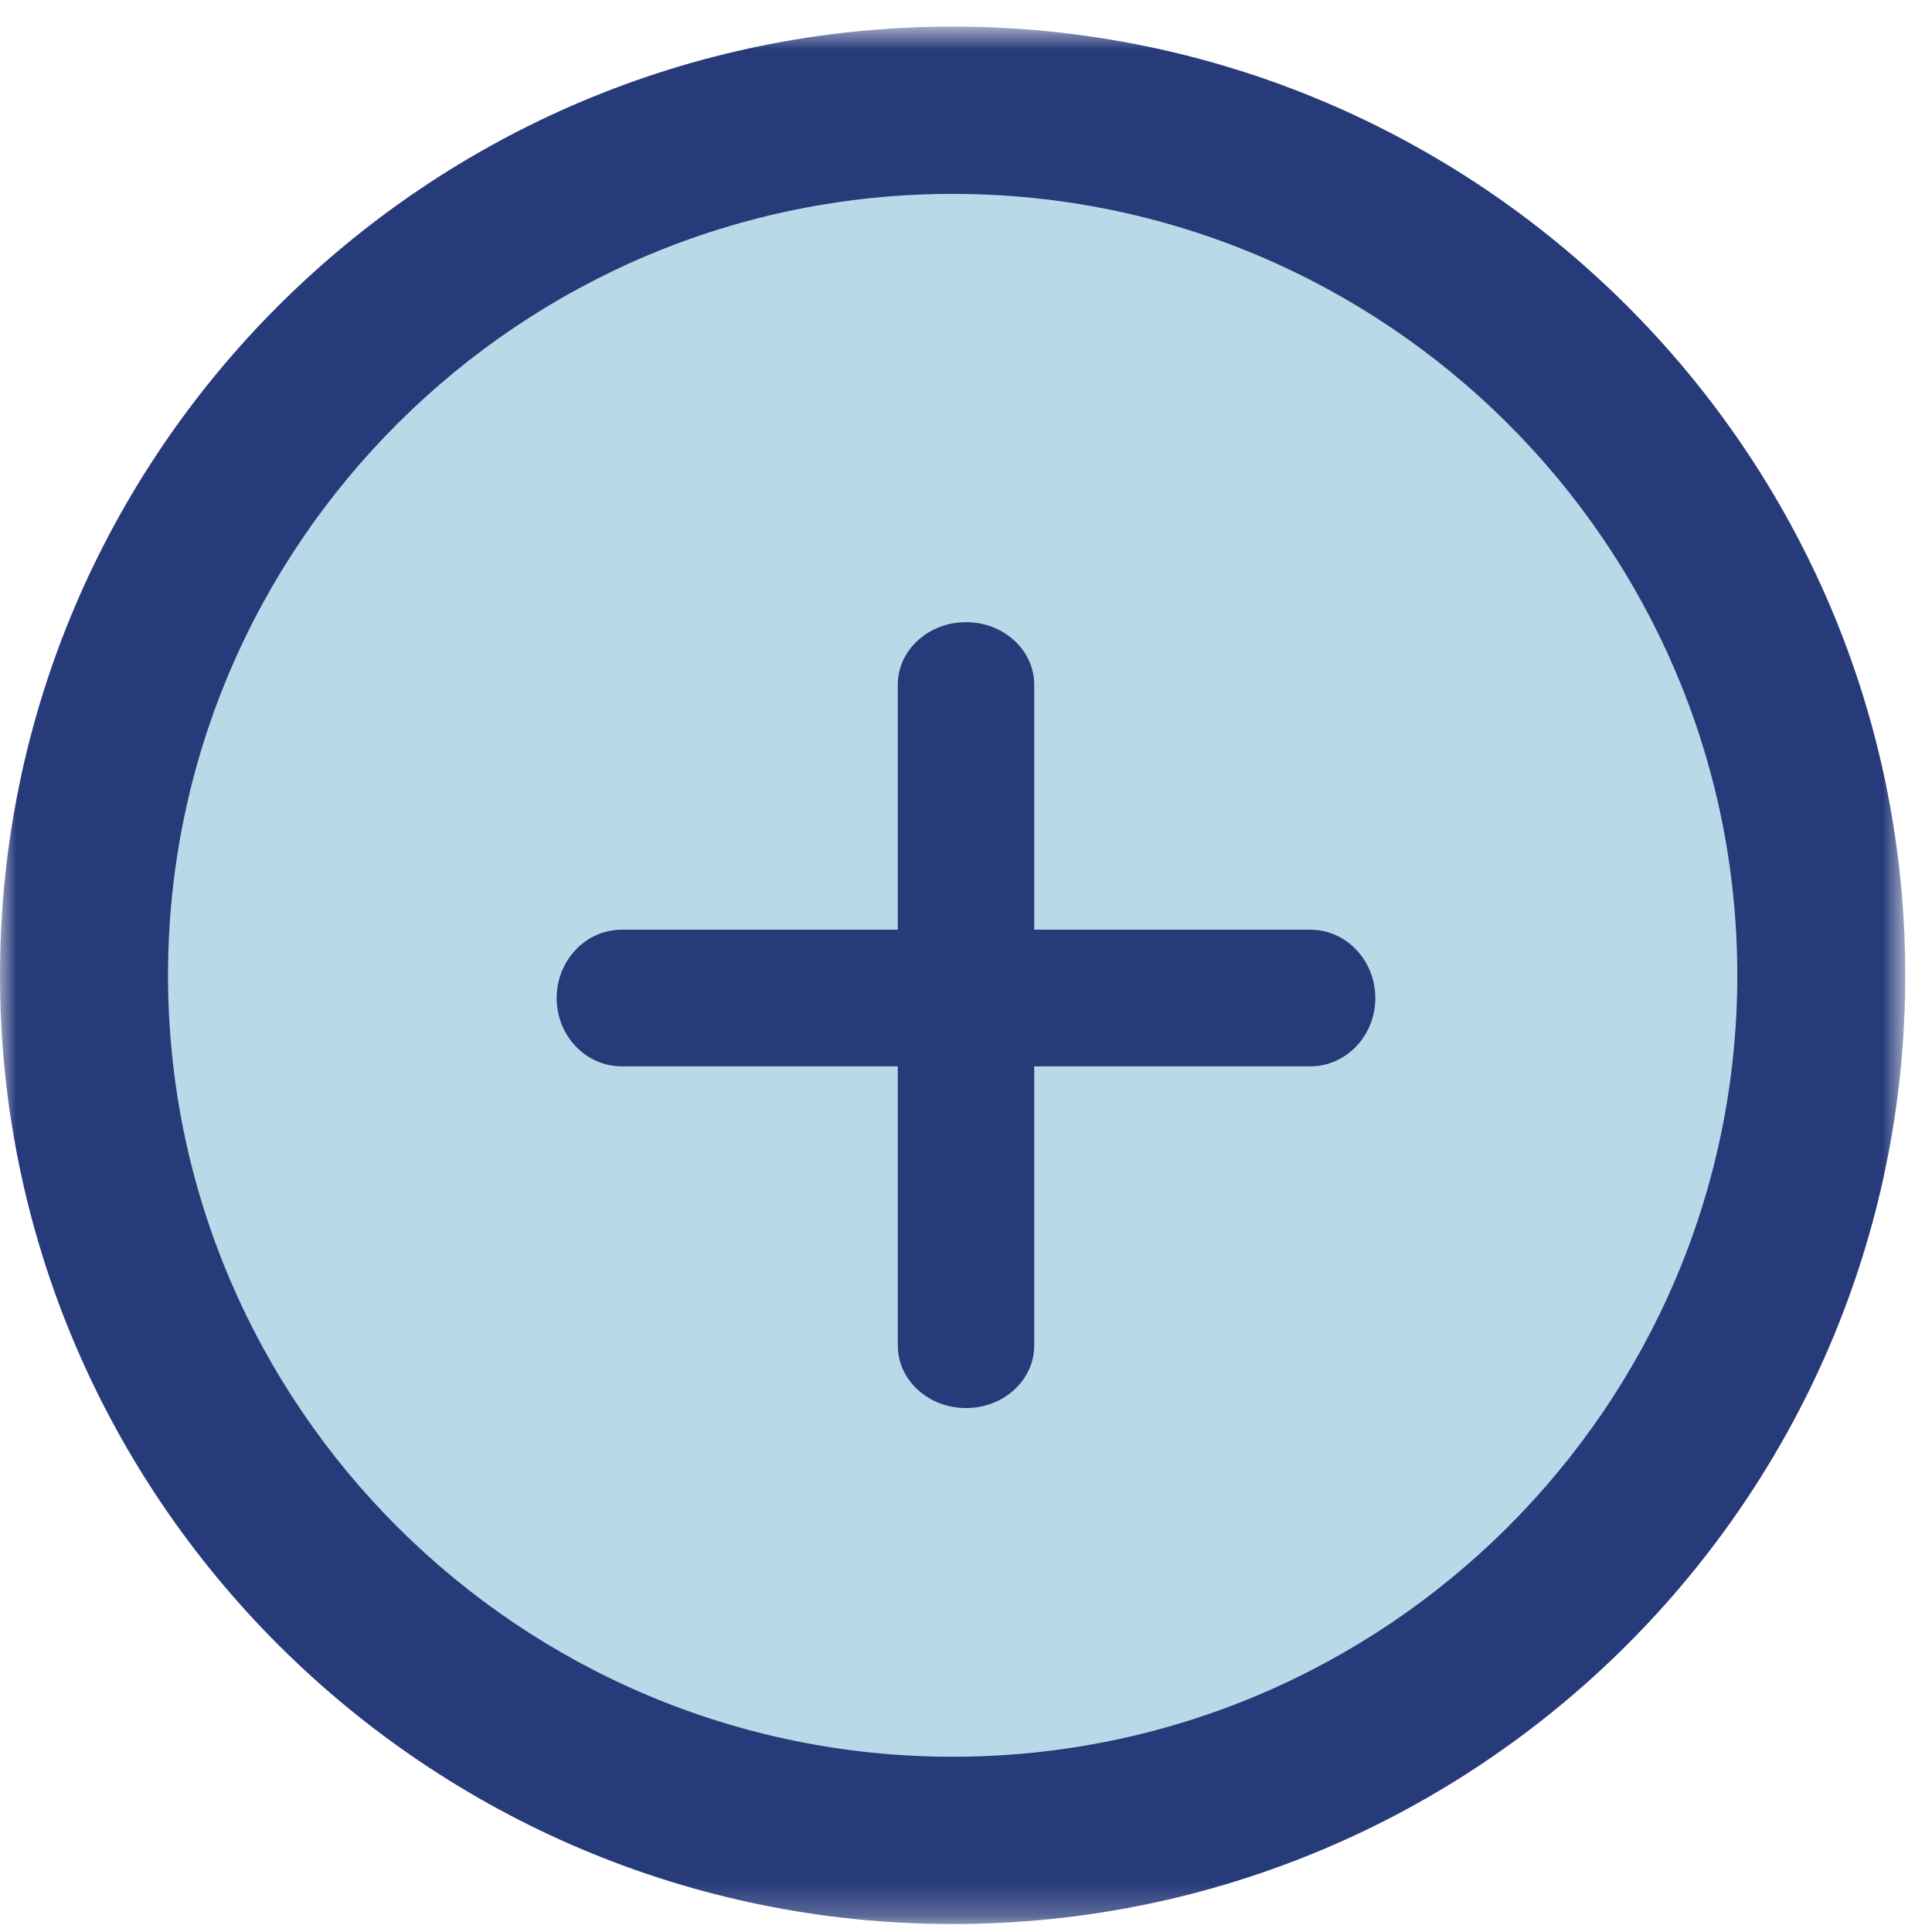 <?xml version="1.0" encoding="UTF-8"?>
<svg width="59px" height="59px" viewBox="0 0 59 59" version="1.1" xmlns="http://www.w3.org/2000/svg" xmlns:xlink="http://www.w3.org/1999/xlink">
    <!-- Generator: Sketch 55.2 (78181) - https://sketchapp.com -->
    <title>PositiveResults_icon</title>
    <desc>Created with Sketch.</desc>
    <defs>
        <polygon id="path-1" points="0 0.812 58.184 0.812 58.184 58.757 0 58.757"></polygon>
    </defs>
    <g id="Desktop" stroke="none" stroke-width="1" fill="none" fill-rule="evenodd">
        <g id="How-it-Works" transform="translate(-931, -7278)">
            <g id="How-It-Works-Cont" transform="translate(0, 6235)">
                <g id="Rotator" transform="translate(280, 965)">
                    <g id="PositiveResults_icon" transform="translate(651, 78)">
                        <path d="M56,30.5 C56,45.135 44.135,57 29.5,57 C14.865,57 3,45.135 3,30.5 C3,15.865 14.865,4 29.5,4 C44.135,4 56,15.865 56,30.5" id="Fill-1" fill="#B8DAE8"></path>
                        <g id="Group-6" transform="translate(17, 19)" fill="#273A7A">
                            <path d="M12.5,24 C11.349,24 10.417,23.146 10.417,22.091 L10.417,1.909 C10.417,0.854 11.349,0 12.5,0 C13.651,0 14.583,0.854 14.583,1.909 L14.583,22.091 C14.583,23.146 13.651,24 12.5,24" id="Fill-3"></path>
                            <path d="M23.011,13.565 L1.989,13.565 C0.89,13.565 0,12.632 0,11.478 C0,10.325 0.89,9.391 1.989,9.391 L23.011,9.391 C24.11,9.391 25,10.325 25,11.478 C25,12.632 24.11,13.565 23.011,13.565" id="Fill-5"></path>
                        </g>
                        <g id="Group-9">
                            <mask id="mask-2" fill="white">
                                <use xlink:href="#path-1"></use>
                            </mask>
                            <g id="Clip-8"></g>
                            <path d="M29.092,5.921 C15.88,5.921 5.131,16.627 5.131,29.784 C5.131,42.942 15.88,53.648 29.092,53.648 C42.304,53.648 53.054,42.942 53.054,29.784 C53.054,16.627 42.304,5.921 29.092,5.921 M29.092,58.757 C13.051,58.757 0,45.76 0,29.784 C0,13.809 13.051,0.812 29.092,0.812 C45.134,0.812 58.184,13.809 58.184,29.784 C58.184,45.76 45.134,58.757 29.092,58.757" id="Fill-7" fill="#273A7A" mask="url(#mask-2)"></path>
                        </g>
                    </g>
                </g>
            </g>
        </g>
    </g>
</svg>